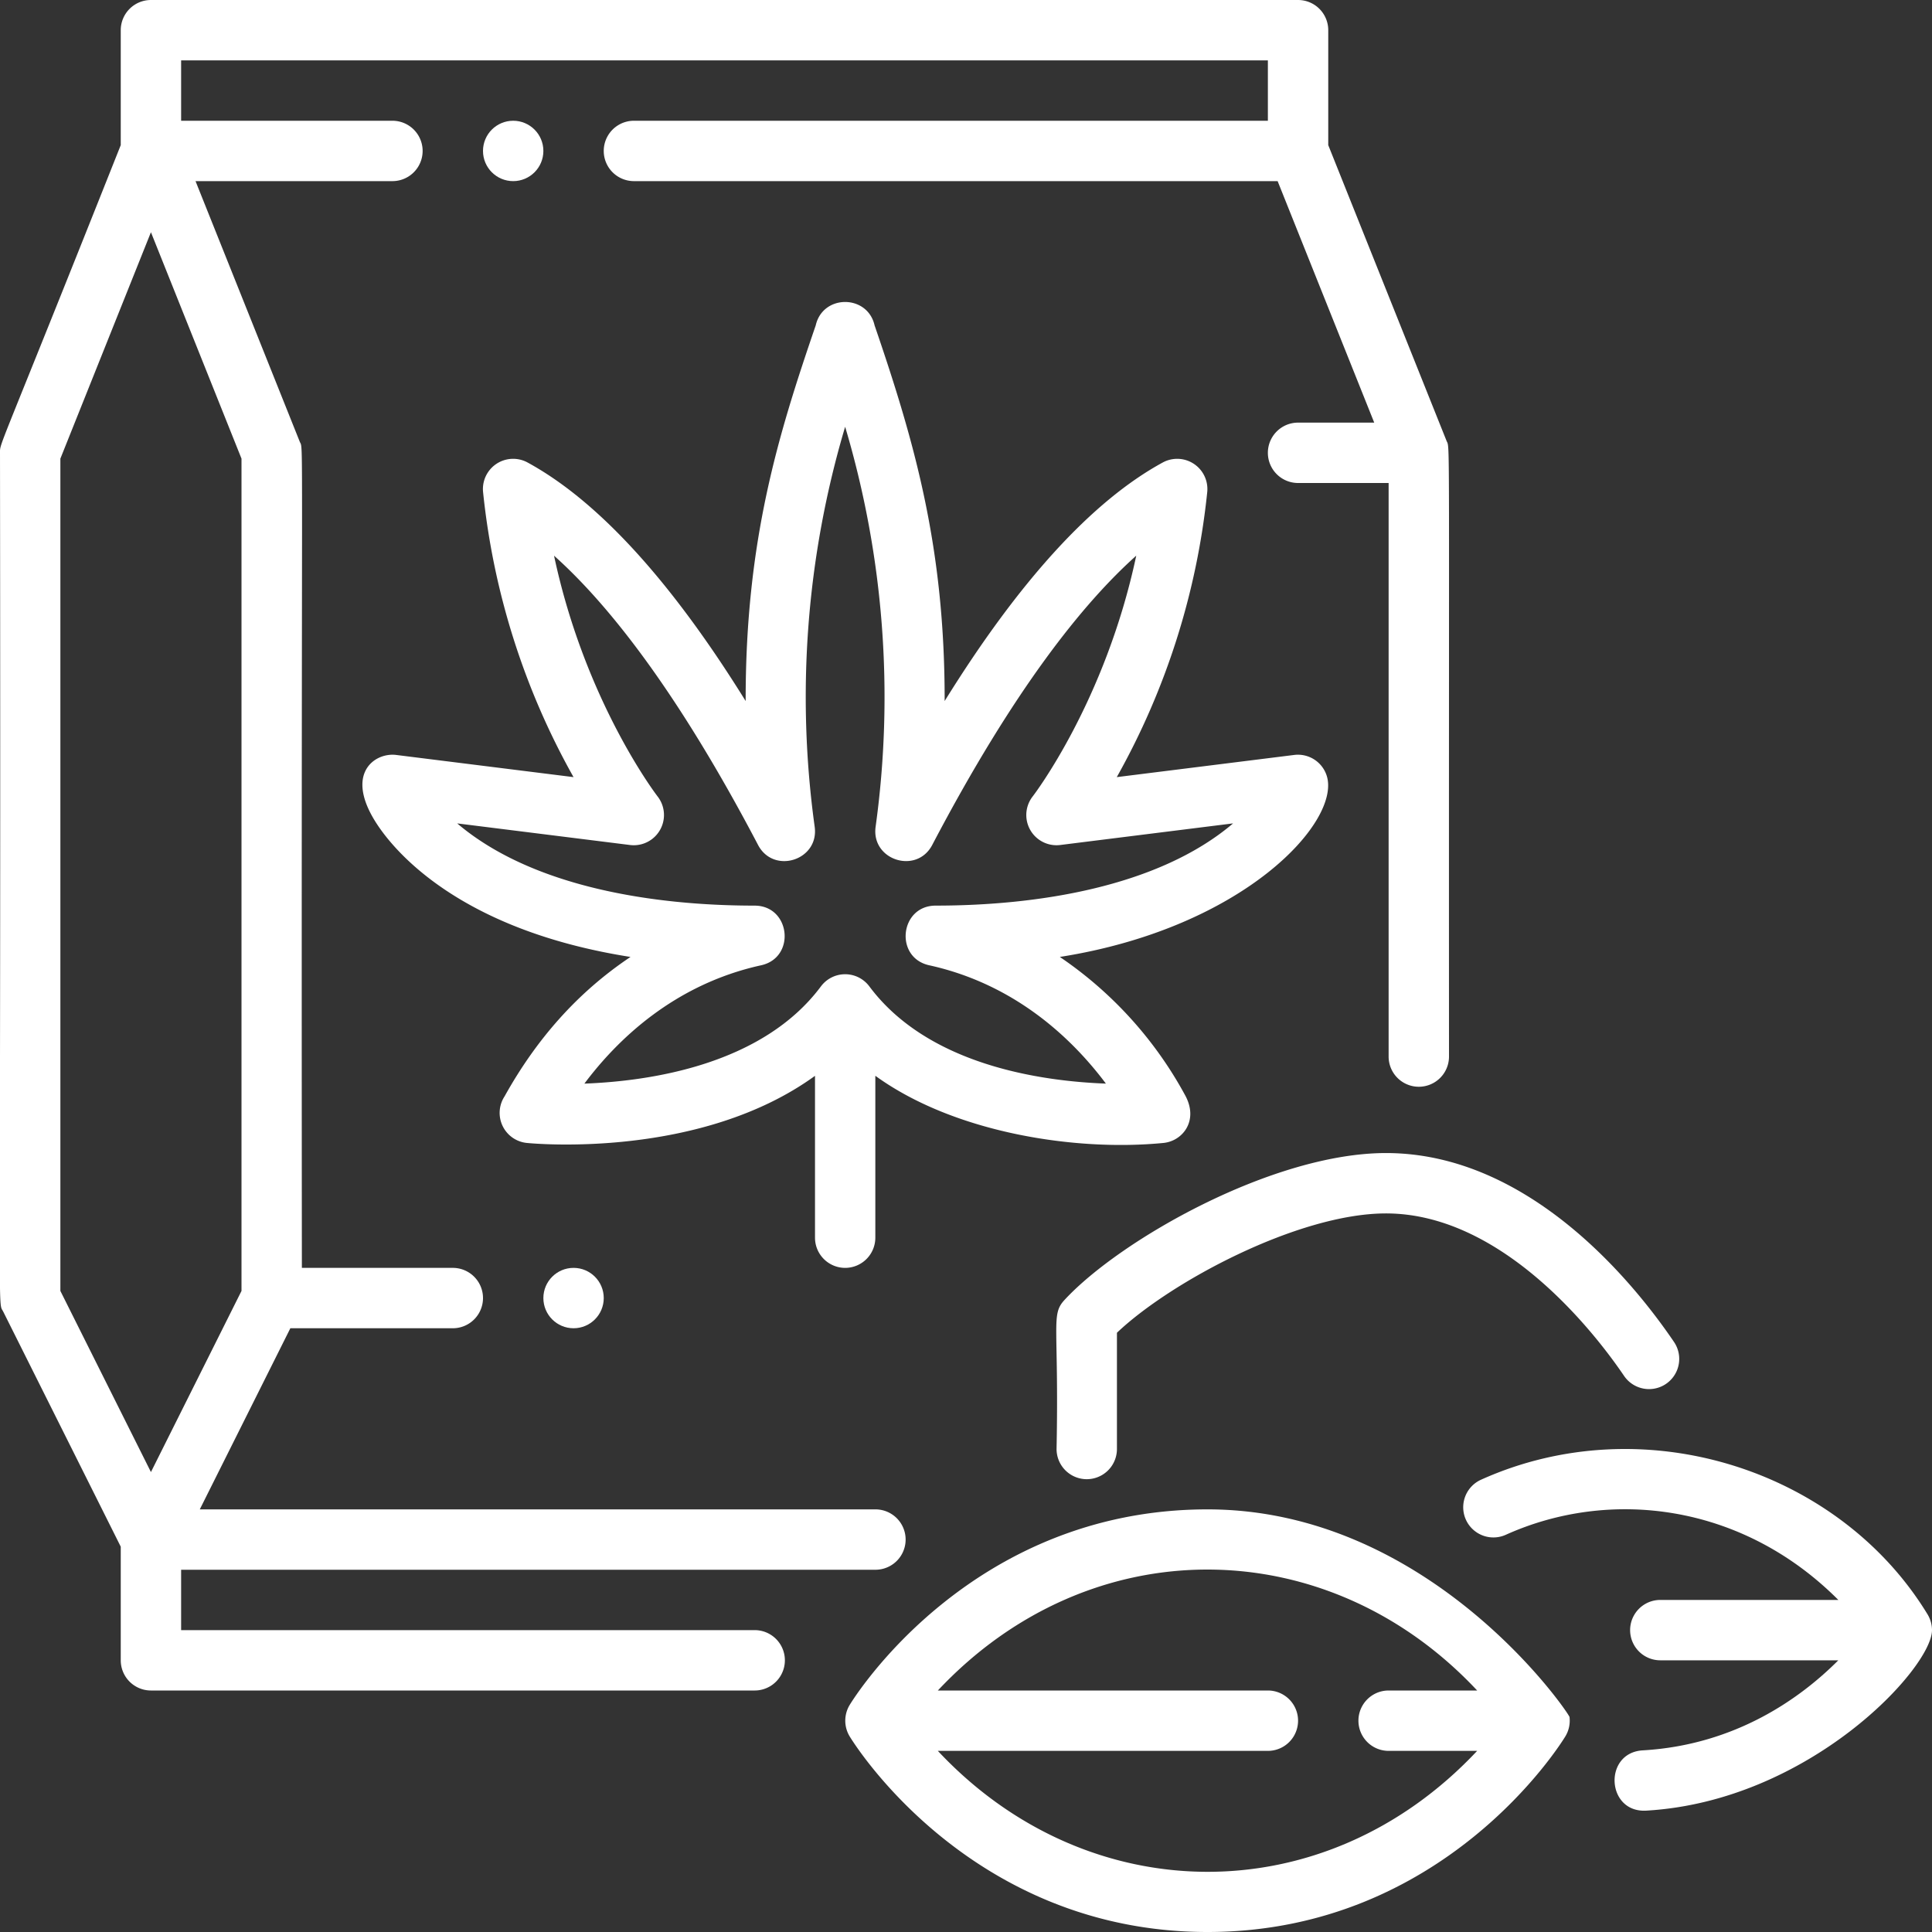 <?xml version="1.0"?>
<svg xmlns="http://www.w3.org/2000/svg" viewBox="0 0 512 512" width="45px" height="45px"><rect x="0" y="0" width="512" height="512" fill="#333333" stroke="none"/><g><g id="Cannabis_Seeds" data-name="Cannabis Seeds"><g id="Outline"><path d="M282.127,344.479c-3.71,4.011-1.462,6.206-2.127,39.521a8,8,0,0,0,16,0V353.193c14.163-13.474,48.083-31.623,71.3-31.623,31.476,0,56.268,32.979,63.117,43.087a8,8,0,0,0,13.246-8.974c-10.209-15.068-38.087-50.113-76.363-50.113C337.272,305.57,296.8,328.614,282.127,344.479Z" data-original="#000000" class="active-path" data-old_color="#000000" fill="#FFFFFF"/><path d="M320,400c-62.613,0-93.551,49.729-94.837,51.846a8.043,8.043,0,0,0,0,8.308C226.449,462.271,257.387,512,320,512s93.551-49.729,94.837-51.846a8.019,8.019,0,0,0,1.1-5.135C415.815,454.061,379.143,400,320,400Zm48,64h23.458c-40.483,43.167-103.349,42.3-142.921,0H336a8,8,0,0,0,0-16H248.542c40.48-43.164,103.347-42.3,142.92,0H368a8,8,0,0,0,0,16Z" data-original="#000000" class="active-path" data-old_color="#000000" fill="#FFFFFF"/><path d="M510.837,427.845c-23.34-38.369-75.189-55.157-118.356-35.7a8,8,0,0,0,6.577,14.587c27.515-12.4,62.545-8.376,88.122,17.267H440a8,8,0,0,0,0,16h47.17c-9.877,9.9-27.083,22.425-51.815,23.864-10.52.611-9.682,16.6.93,15.972C479.534,477.322,512,442.043,512,432A8.138,8.138,0,0,0,510.837,427.845Z" data-original="#000000" class="active-path" data-old_color="#000000" fill="#FFFFFF"/><path d="M200,432H48V416H232a8,8,0,0,0,0-16H52.944l24-48H120a8,8,0,0,0,0-16H80c-.2-229.916.513-216.258-.572-218.971L51.816,48H104a8,8,0,0,0,0-16H48V16H336V32H168a8,8,0,0,0,0,16H338.584l25.6,64H344a8,8,0,0,0,0,16h24V280a8,8,0,0,0,16,0c-.076-169.37.281-160.952-.633-163.122L352,38.459V8a8,8,0,0,0-8-8H40a8,8,0,0,0-8,8V38.459C-.8,120.991,0,117.165,0,120,.3,357.806-.758,344.374.845,347.578L32,409.888V440a8,8,0,0,0,8,8H200a8,8,0,0,0,0-16ZM16,342.111V121.541l24-60,24,60v220.57l-24,48Z" data-original="#000000" class="active-path" data-old_color="#000000" fill="#FFFFFF"/><path d="M223.971,336a8,8,0,0,0,8-8V285.092c20.782,15.084,52.938,20.108,76.362,17.8,5.092-.506,9.429-5.935,5.716-12.68a104.365,104.365,0,0,0-33.186-36.614c48.775-7.665,74.418-35.8,70.767-47.9a8,8,0,0,0-8.651-5.629l-47.021,5.877a194.978,194.978,0,0,0,23.973-75.554,8.006,8.006,0,0,0-11.789-7.828c-18.673,10.178-38.049,31.388-57.8,63.22.053-40.53-7.865-68.34-18.568-99.551-1.871-8.265-13.731-8.275-15.6,0-9.925,28.974-18.624,56.972-18.566,99.55-19.753-31.833-39.129-53.042-57.8-63.221a8.006,8.006,0,0,0-11.789,7.828,195,195,0,0,0,23.972,75.554l-47.02-5.877c-5.894-.733-14.715,5.469-3.629,20.391,6.438,8.666,24.424,26.647,65.745,33.141-14.156,9.466-25.029,21.949-33.366,36.94a8.005,8.005,0,0,0,5.9,12.354c2.168.213,46.024,4.23,76.363-17.787V328A8,8,0,0,0,223.971,336Zm-69.1-48.83c8.657-11.568,23.757-26.283,46.821-31.357,9.3-2.046,7.8-15.813-1.718-15.813-26.479,0-58.8-4.785-78.813-21.79l45.821,5.728a8.01,8.01,0,0,0,7.294-12.865c-.22-.283-19.21-25.031-27.449-63.811,14.061,12.571,32.415,35.389,54.062,76.657,4.149,7.908,16.235,4.027,15.009-4.815A250.933,250.933,0,0,1,223.971,113.1,250.9,250.9,0,0,1,232.047,219.1c-1.227,8.845,10.862,12.72,15.008,4.815,21.648-41.268,40-64.086,54.062-76.657-8.238,38.779-27.227,63.527-27.44,63.8a8.006,8.006,0,0,0,7.286,12.876l45.82-5.728c-20.006,17-52.321,21.79-78.812,21.79-9.521,0-11.012,13.769-1.719,15.813,23.065,5.074,38.164,19.789,46.821,31.357-17.448-.65-47.2-4.992-62.689-25.766a8,8,0,0,0-12.826,0C202.065,282.182,172.313,286.521,154.868,287.17Z" data-original="#000000" class="active-path" data-old_color="#000000" fill="#FFFFFF"/><circle cx="136" cy="40" r="8" data-original="#000000" class="active-path" data-old_color="#000000" fill="#FFFFFF"/><circle cx="152" cy="344" r="8" data-original="#000000" class="active-path" data-old_color="#000000" fill="#FFFFFF"/></g></g></g> </svg>
